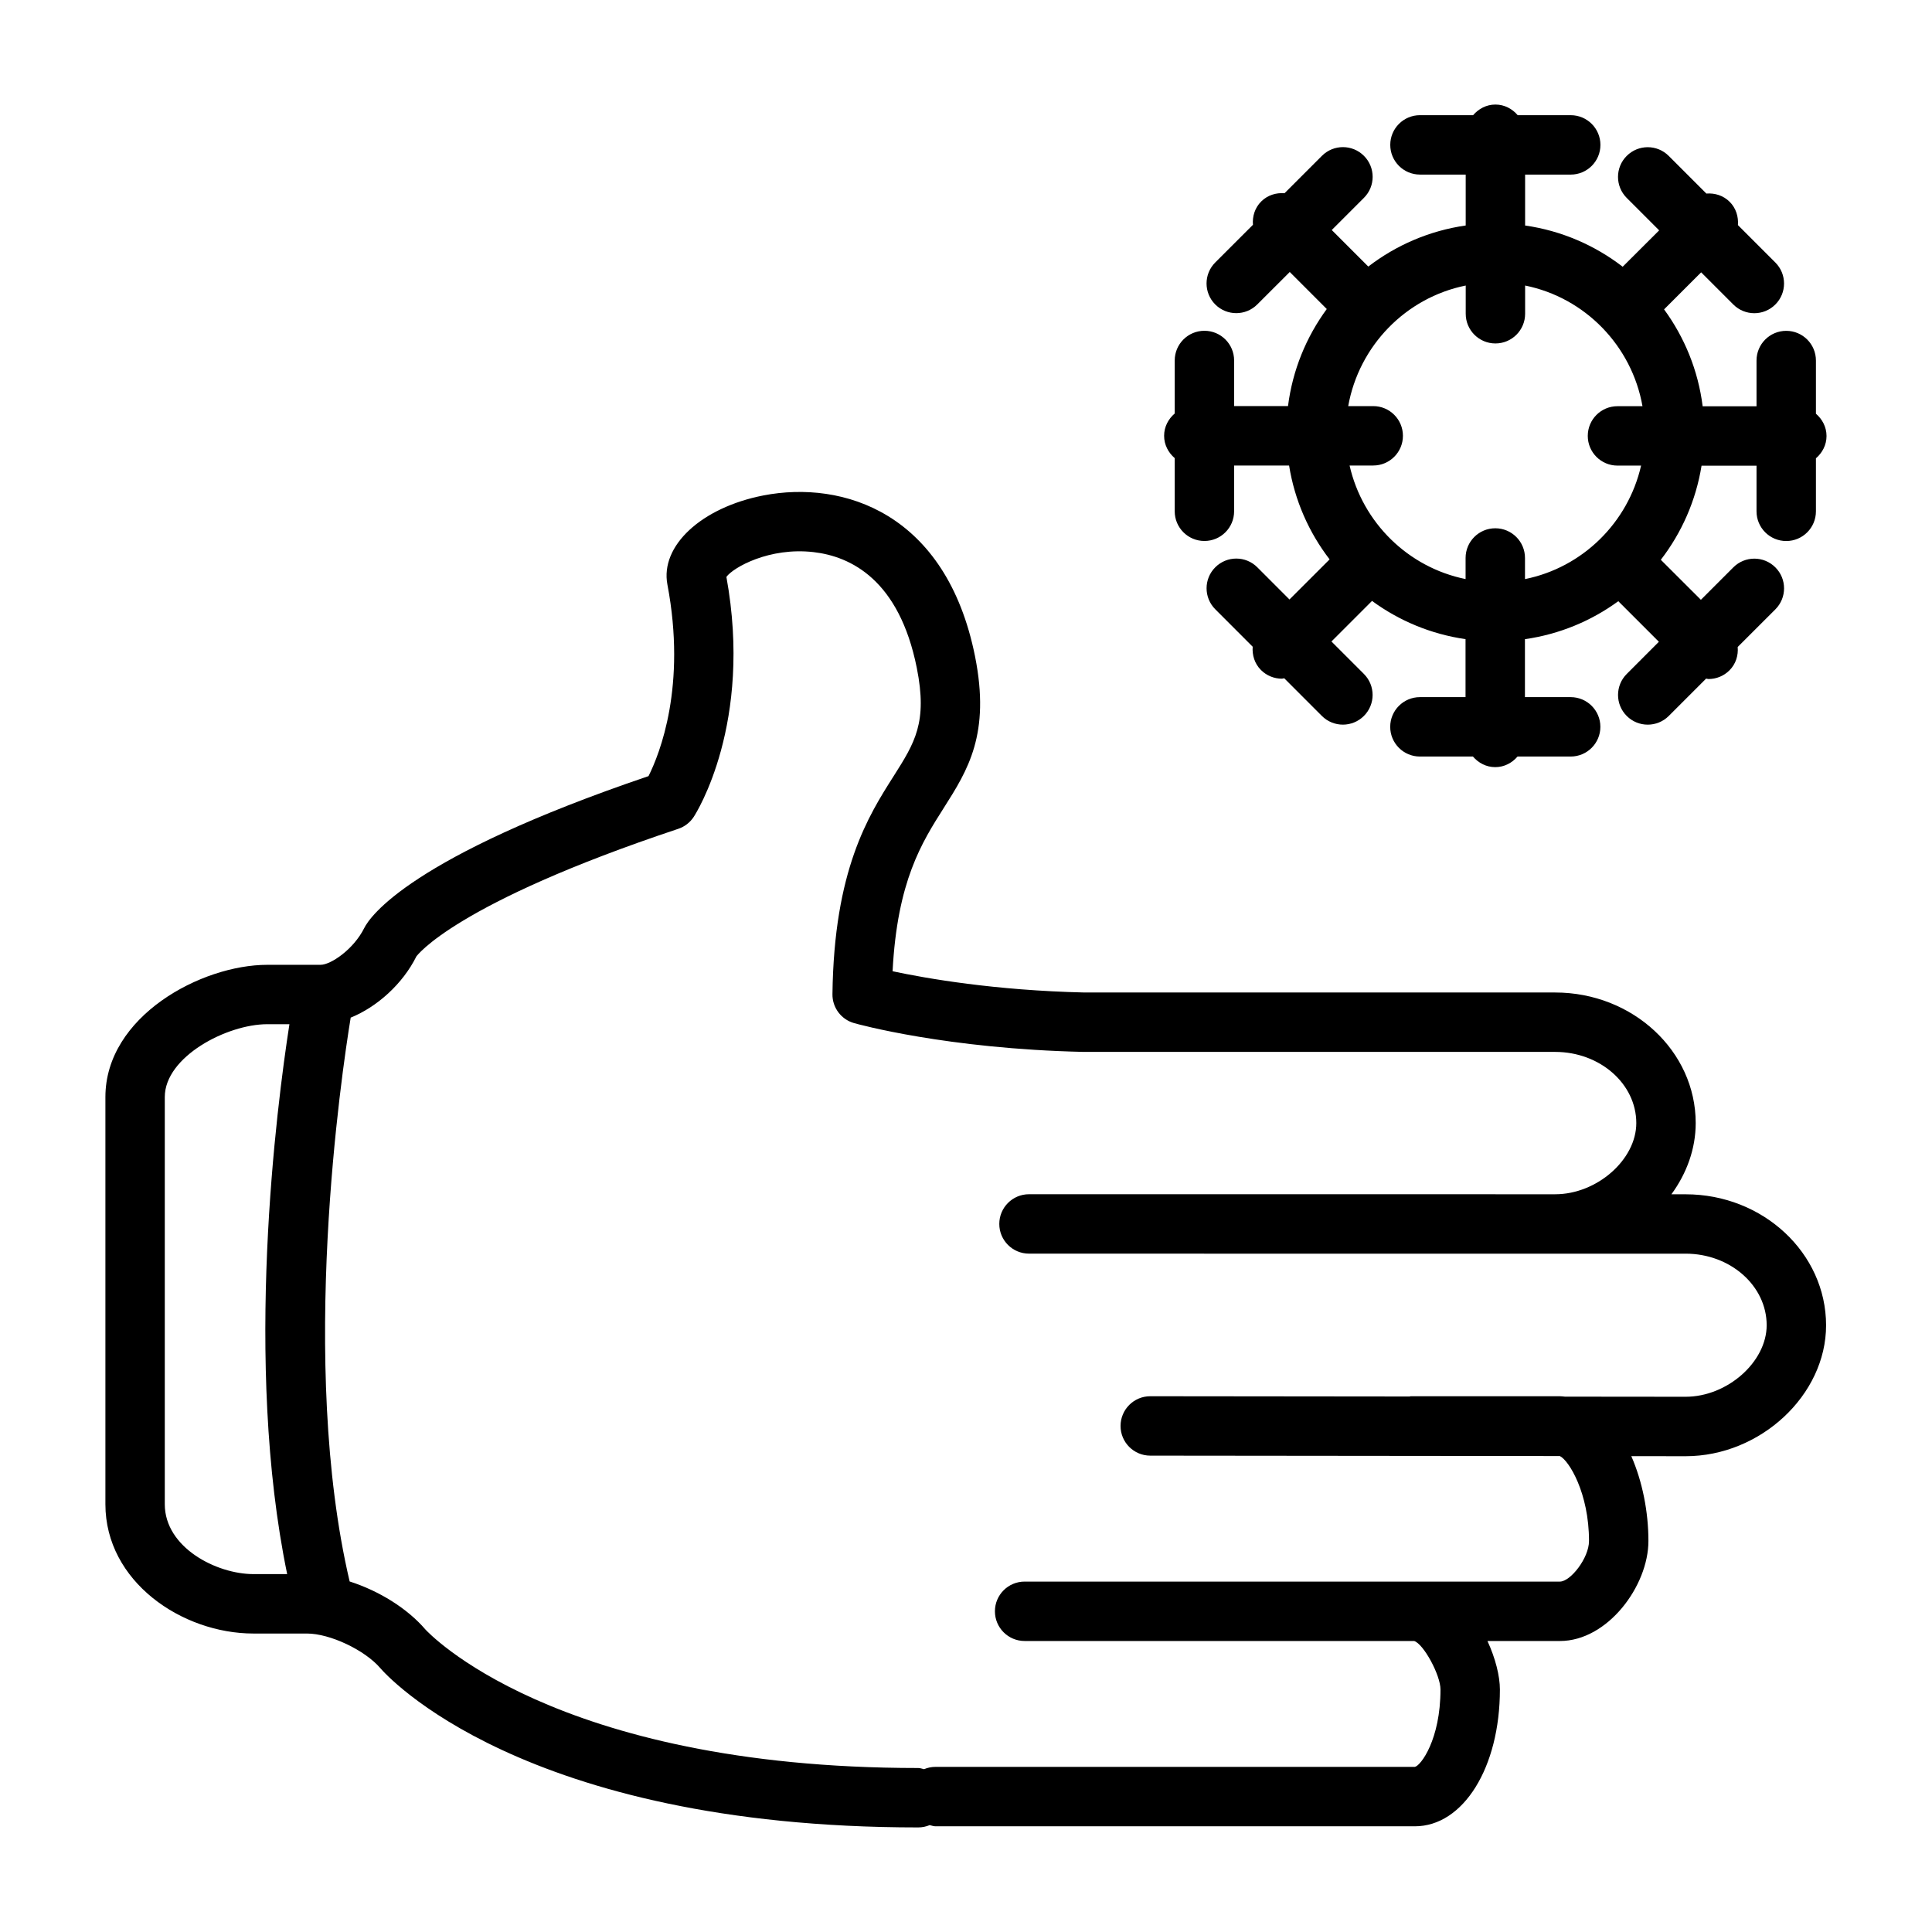 <?xml version="1.0" encoding="UTF-8"?>
<!-- Uploaded to: SVG Repo, www.svgrepo.com, Generator: SVG Repo Mixer Tools -->
<svg fill="#000000" width="800px" height="800px" version="1.1" viewBox="144 144 512 512" xmlns="http://www.w3.org/2000/svg">
 <path d="m590.71 460.5h-3.769c4.031-5.512 6.438-12.027 6.438-18.871 0-19.082-16.703-34.605-37.234-34.605h-124.72c-23.844-0.543-42.035-3.746-50.883-5.637 1.242-23.875 7.746-34.109 13.539-43.234 6.391-10.066 12.43-19.586 8.312-40.219-7.629-38.047-34.953-46.734-56.09-42.637-16.453 3.211-27.387 13.367-25.434 23.625 5.102 26.883-2.008 44.762-5.008 50.758-63.219 21.445-73.848 37.273-75.344 40.273-2.816 5.644-8.855 9.73-11.547 9.73l-14.137 0.004c-17.5 0-42.902 13.648-42.902 35.039v107.91c0 20.5 20.293 34.266 39.242 34.266h14.145 0.031c6.07 0 15.312 4.359 19.43 9.164 1.473 1.723 37.367 42.219 142.55 42.219 1.078 0 2.102-0.219 3.039-0.613 0.52 0.109 1 0.316 1.551 0.316h127.02c12.855 0 22.547-15.586 22.547-36.258 0-3.551-1.18-8.266-3.297-12.848h19.207c12.625 0 23.449-14.578 23.449-26.512 0-7.769-1.605-15.785-4.535-22.477l14.398 0.016c19.828 0 37.219-16.215 37.219-34.691-0.008-19.148-16.707-34.719-37.219-34.719zm-403.04 82.137v-107.92c0-10.652 16.438-19.293 27.16-19.293h5.871c-3.394 21.82-12.164 89.766-0.598 145.73h-8.93c-9.816 0-23.504-7.047-23.504-18.523zm403.05-28.48-32-0.031c-0.441-0.031-0.867-0.109-1.316-0.109h-39.527c-0.125 0-0.227 0.062-0.355 0.07l-68.684-0.07h-0.008c-4.344 0-7.863 3.519-7.871 7.863s3.512 7.871 7.863 7.879l108.55 0.109c2.41 1.148 7.731 9.816 7.731 22.5 0 4.543-4.914 10.77-7.707 10.77h-141.86c-4.352 0-7.871 3.527-7.871 7.871s3.519 7.871 7.871 7.871h103.23c2.496 0.781 6.977 9.02 6.977 12.848 0 13.266-5.234 20.223-6.801 20.516l-127.02-0.004c-1.078 0-2.102 0.219-3.039 0.613-0.52-0.109-1-0.312-1.551-0.312-97.07 0-130.3-36.391-130.59-36.707-4.801-5.613-12.328-10.25-20.082-12.73-13.562-57.75-2.125-134.75 0.277-149.42 7.016-2.844 13.785-8.949 17.398-16.207 0.094-0.133 10.027-14.035 69.414-33.832 1.691-0.566 3.133-1.684 4.109-3.18 0.645-1 15.719-24.758 8.645-63.582 1.82-2.504 11.391-7.926 23.098-6.566 9.91 1.141 22.695 7.383 27.363 30.699 2.883 14.445-0.52 19.805-6.164 28.703-6.66 10.484-15.785 24.844-16.191 57.742-0.047 3.559 2.305 6.707 5.738 7.676 0.984 0.277 24.562 6.824 60.844 7.629h0.172 124.78c11.855 0 21.492 8.461 21.492 18.863 0 9.699-10.445 18.863-21.492 18.863l-139.45-0.008c-4.352 0-7.871 3.527-7.871 7.871s3.519 7.871 7.871 7.871h46.367c0.016 0 0.023 0.008 0.039 0.008h127.61c11.84 0 21.477 8.508 21.477 18.965-0.012 9.746-10.441 18.957-21.469 18.957zm-135.41-248.76v14.098c0 4.344 3.519 7.871 7.871 7.871s7.871-3.527 7.871-7.871v-12.129h14.57c1.48 9.258 5.25 17.742 10.738 24.875l-10.637 10.629-8.527-8.535c-3.078-3.078-8.055-3.078-11.133 0-3.078 3.07-3.078 8.055 0 11.133l9.91 9.918c-0.164 2.211 0.496 4.481 2.188 6.172 1.535 1.535 3.551 2.305 5.566 2.305 0.203 0 0.402-0.102 0.605-0.117l9.98 9.988c1.535 1.535 3.551 2.305 5.566 2.305s4.031-0.77 5.566-2.305c3.078-3.07 3.078-8.055 0-11.133l-8.598-8.598 10.754-10.754c7.156 5.25 15.602 8.809 24.781 10.133v15.367h-12.09c-4.344 0-7.871 3.527-7.871 7.871s3.519 7.871 7.871 7.871h14.051c1.449 1.684 3.512 2.809 5.91 2.809 2.402 0 4.465-1.125 5.91-2.809h14.082c4.344 0 7.871-3.527 7.871-7.871s-3.519-7.871-7.871-7.871h-12.121v-15.359c9.164-1.309 17.586-4.84 24.742-10.066l10.754 10.754-8.516 8.527c-3.078 3.078-3.078 8.062 0 11.133 1.535 1.535 3.551 2.305 5.566 2.305 2.016 0 4.031-0.77 5.566-2.305l9.902-9.902c0.211 0.016 0.418 0.117 0.621 0.117 2.023 0 4.039-0.77 5.574-2.312 1.691-1.699 2.363-3.961 2.172-6.18l9.98-9.973c3.078-3.078 3.078-8.062 0-11.133-3.078-3.078-8.055-3.078-11.133 0l-8.598 8.598-10.621-10.605c5.512-7.148 9.297-15.648 10.793-24.93h14.57v12.09c0 4.344 3.519 7.871 7.871 7.871 4.352 0 7.871-3.527 7.871-7.871v-14.051c1.684-1.449 2.809-3.519 2.809-5.91 0-2.394-1.133-4.465-2.809-5.91v-14.09c0-4.344-3.519-7.871-7.871-7.871-4.352 0-7.871 3.527-7.871 7.871v12.129h-14.273c-1.195-9.523-4.816-18.285-10.227-25.688l9.824-9.816 8.527 8.527c1.535 1.535 3.551 2.305 5.566 2.305s4.031-0.77 5.566-2.305c3.078-3.07 3.078-8.055 0-11.133l-9.91-9.91c0.164-2.211-0.496-4.473-2.18-6.164-1.699-1.699-3.961-2.371-6.18-2.195l-9.98-9.98c-3.078-3.078-8.055-3.078-11.133 0-3.078 3.07-3.078 8.055 0 11.133l8.598 8.598-9.668 9.641c-7.383-5.691-16.223-9.547-25.859-10.926v-13.492h12.09c4.352 0 7.871-3.527 7.871-7.871s-3.519-7.871-7.871-7.871h-14.051c-1.438-1.688-3.508-2.82-5.91-2.82-2.402 0-4.465 1.133-5.91 2.816h-14.082c-4.352 0-7.871 3.527-7.871 7.871s3.519 7.871 7.871 7.871h12.121v13.492c-9.621 1.379-18.438 5.215-25.812 10.883l-9.684-9.684 8.527-8.527c3.078-3.07 3.078-8.055 0-11.133s-8.055-3.078-11.133 0l-9.91 9.91c-2.219-0.172-4.488 0.496-6.188 2.195-1.691 1.691-2.363 3.953-2.18 6.172l-9.988 9.98c-3.078 3.07-3.078 8.051-0.004 11.129 1.535 1.535 3.551 2.305 5.566 2.305 2.016 0 4.031-0.77 5.566-2.305l8.613-8.605 9.809 9.816c-5.422 7.398-9.07 16.176-10.273 25.727h-14.281v-12.09c0-4.344-3.519-7.871-7.871-7.871-4.352 0-7.871 3.527-7.871 7.871v14.051c-1.684 1.441-2.809 3.512-2.809 5.902-0.004 2.394 1.121 4.473 2.801 5.914zm77.121-45.727v7.477c0 4.344 3.519 7.871 7.871 7.871 4.352 0 7.871-3.527 7.871-7.871v-7.477c15.887 3.211 28.27 15.957 31.102 31.977h-6.629c-4.352 0-7.871 3.527-7.871 7.871s3.519 7.871 7.871 7.871h6.258c-3.449 15.121-15.508 27-30.766 30.078v-5.598c0-4.344-3.519-7.871-7.871-7.871-4.352 0-7.871 3.527-7.871 7.871v5.59c-15.258-3.094-27.301-14.973-30.742-30.094h6.266c4.352 0 7.871-3.527 7.871-7.871s-3.519-7.871-7.871-7.871h-6.629c2.856-16.008 15.262-28.742 31.141-31.953z"/>
</svg>